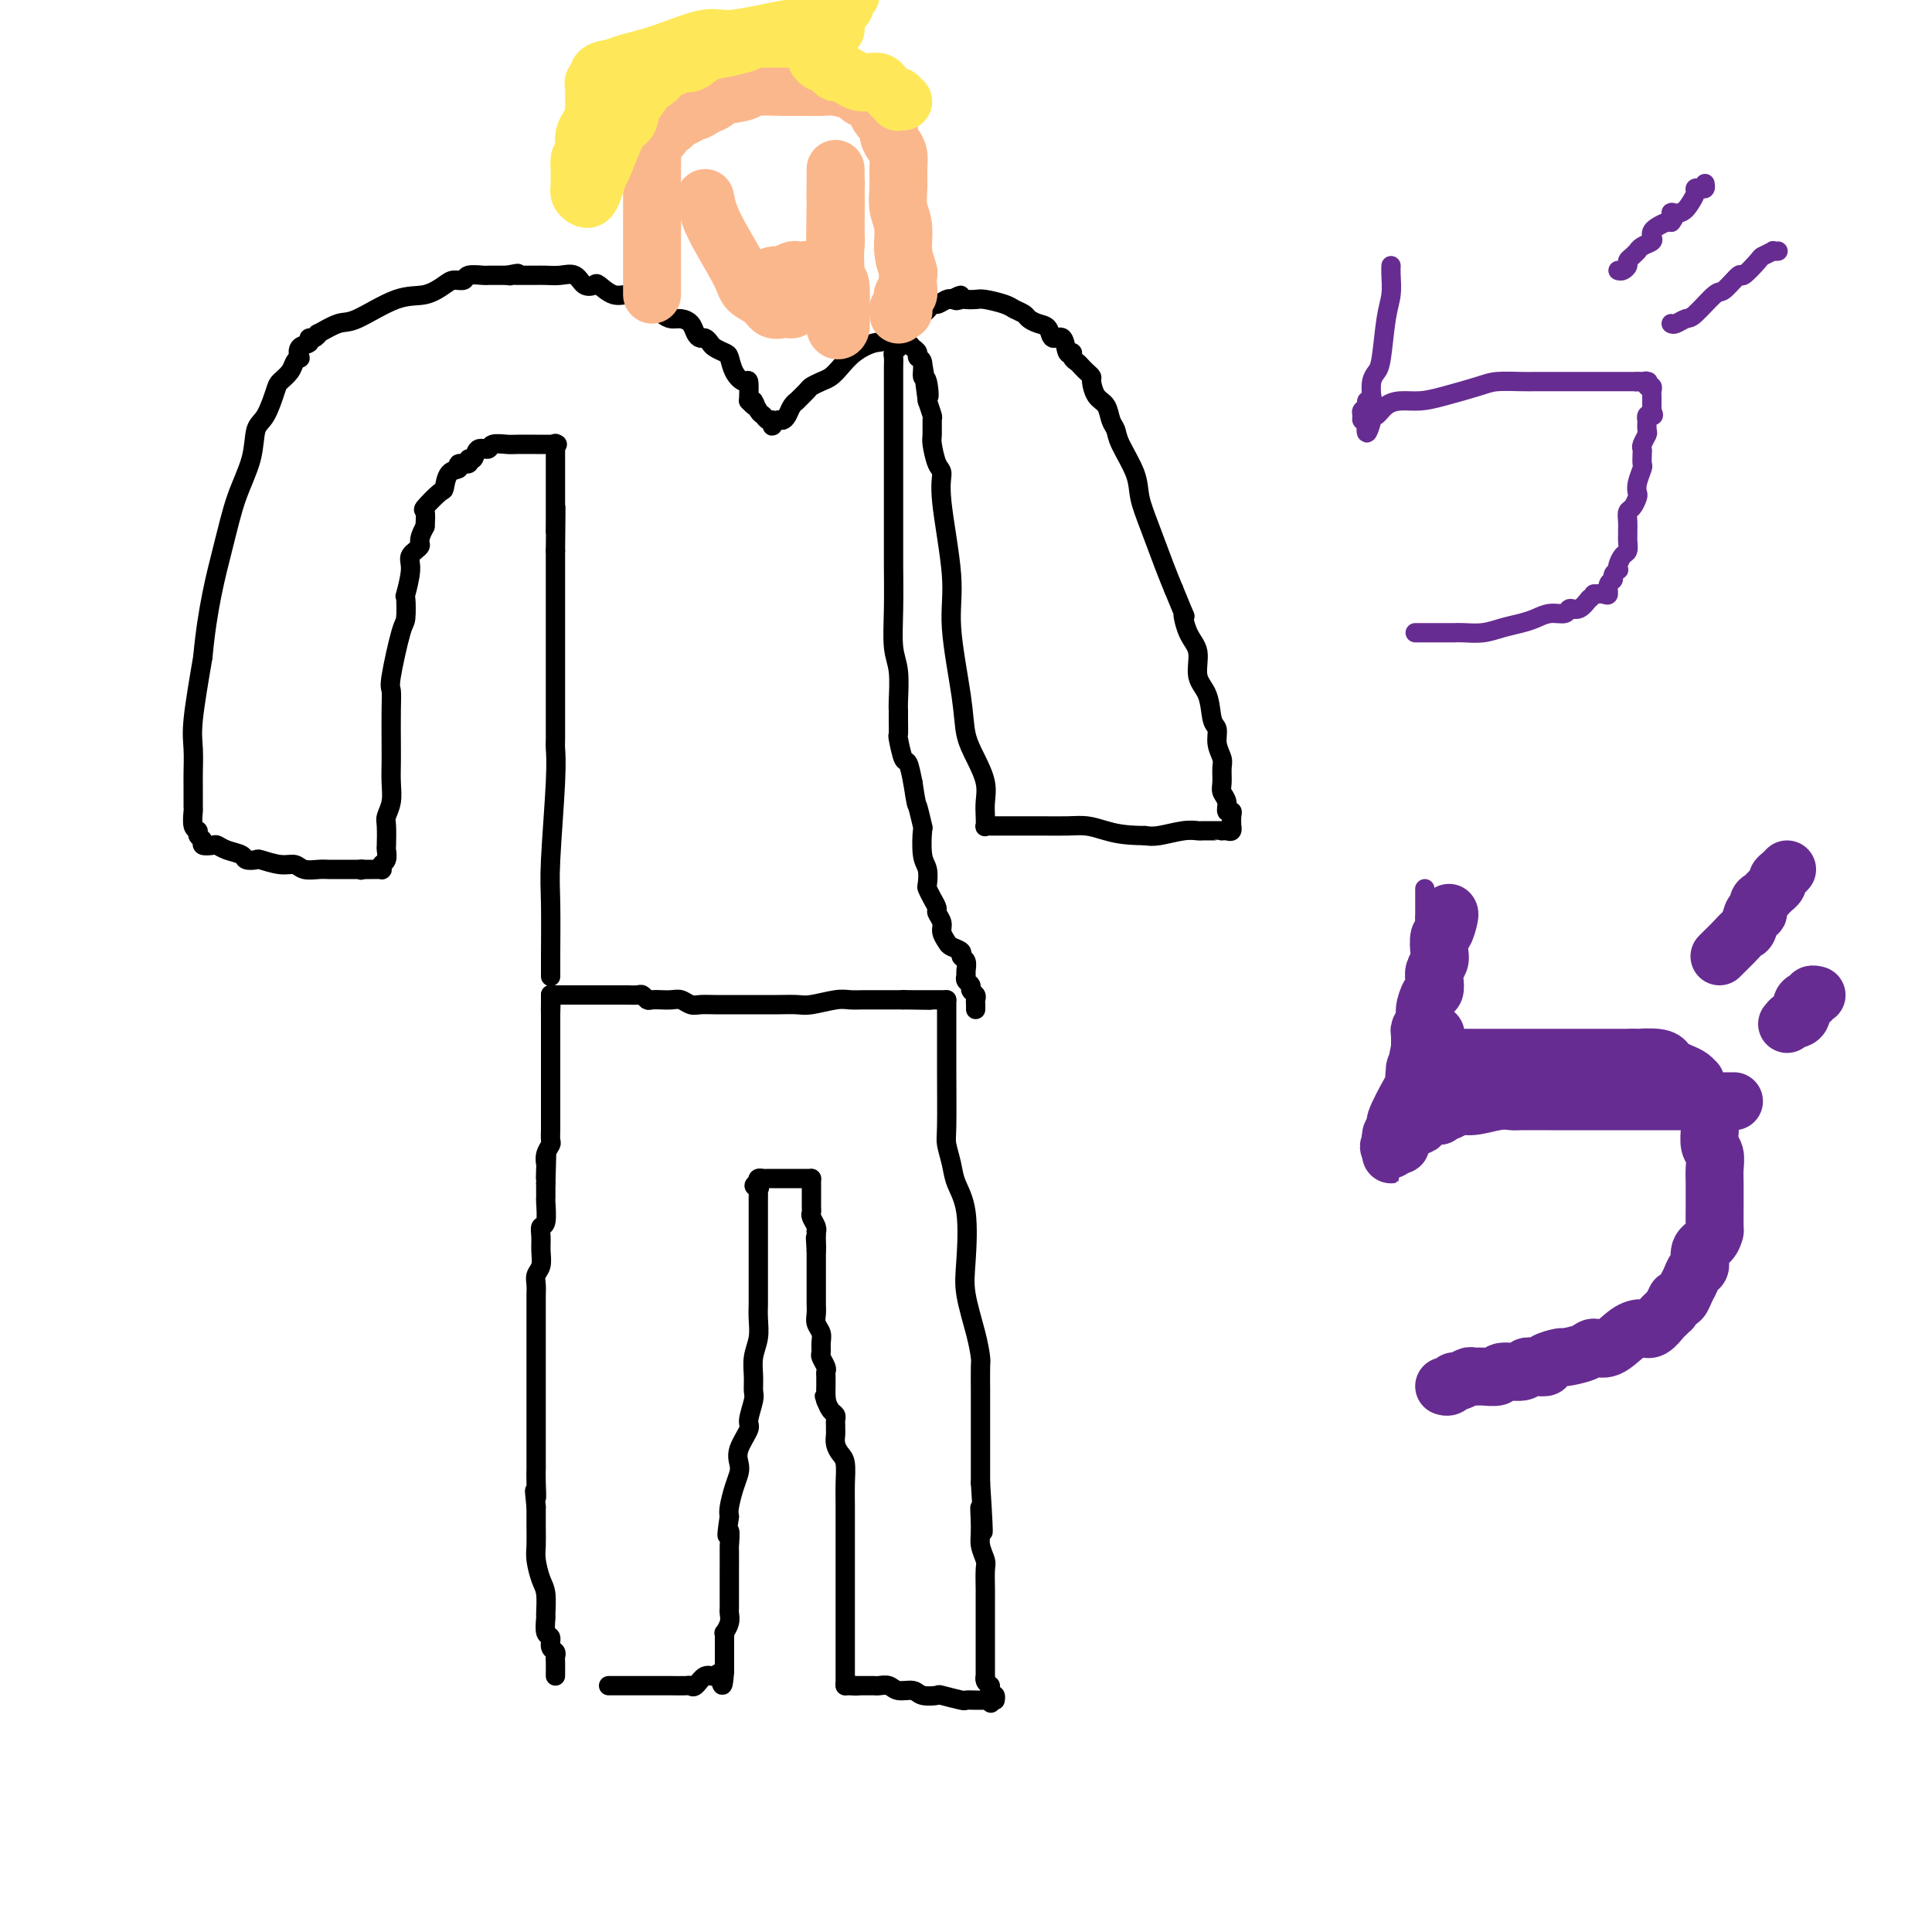 <svg viewBox='0 0 400 400' version='1.1' xmlns='http://www.w3.org/2000/svg' xmlns:xlink='http://www.w3.org/1999/xlink'><g fill='none' stroke='#000000' stroke-width='4' stroke-linecap='round' stroke-linejoin='round'><path d='M115,347c0.009,-1.181 0.017,-2.362 0,-3c-0.017,-0.638 -0.061,-0.732 0,-1c0.061,-0.268 0.227,-0.710 0,-1c-0.227,-0.290 -0.846,-0.428 -1,-1c-0.154,-0.572 0.156,-1.578 0,-2c-0.156,-0.422 -0.776,-0.261 -1,-1c-0.224,-0.739 -0.050,-2.379 0,-3c0.050,-0.621 -0.025,-0.223 0,-1c0.025,-0.777 0.150,-2.728 0,-4c-0.150,-1.272 -0.576,-1.866 -1,-3c-0.424,-1.134 -0.846,-2.809 -1,-4c-0.154,-1.191 -0.042,-1.898 0,-3c0.042,-1.102 0.012,-2.601 0,-4c-0.012,-1.399 -0.006,-2.700 0,-4'/><path d='M111,312c-0.619,-5.735 -0.166,-2.574 0,-2c0.166,0.574 0.044,-1.440 0,-3c-0.044,-1.560 -0.012,-2.666 0,-3c0.012,-0.334 0.003,0.104 0,-1c-0.003,-1.104 -0.001,-3.751 0,-5c0.001,-1.249 0.000,-1.102 0,-2c-0.000,-0.898 -0.000,-2.842 0,-4c0.000,-1.158 0.000,-1.532 0,-2c-0.000,-0.468 -0.000,-1.032 0,-2c0.000,-0.968 0.000,-2.342 0,-3c-0.000,-0.658 -0.000,-0.600 0,-1c0.000,-0.400 -0.000,-1.258 0,-2c0.000,-0.742 0.000,-1.368 0,-2c-0.000,-0.632 -0.000,-1.271 0,-2c0.000,-0.729 0.000,-1.547 0,-2c-0.000,-0.453 -0.000,-0.540 0,-1c0.000,-0.460 0.000,-1.292 0,-2c-0.000,-0.708 -0.001,-1.292 0,-2c0.001,-0.708 0.004,-1.540 0,-2c-0.004,-0.460 -0.015,-0.549 0,-1c0.015,-0.451 0.057,-1.265 0,-2c-0.057,-0.735 -0.212,-1.392 0,-2c0.212,-0.608 0.793,-1.168 1,-2c0.207,-0.832 0.041,-1.936 0,-3c-0.041,-1.064 0.041,-2.087 0,-3c-0.041,-0.913 -0.207,-1.715 0,-2c0.207,-0.285 0.788,-0.051 1,-1c0.212,-0.949 0.057,-3.079 0,-4c-0.057,-0.921 -0.015,-0.633 0,-1c0.015,-0.367 0.004,-1.391 0,-2c-0.004,-0.609 -0.002,-0.805 0,-1'/><path d='M113,245c0.311,-10.767 0.087,-4.184 0,-2c-0.087,2.184 -0.037,-0.030 0,-1c0.037,-0.970 0.063,-0.698 0,-1c-0.063,-0.302 -0.213,-1.180 0,-2c0.213,-0.820 0.789,-1.582 1,-2c0.211,-0.418 0.057,-0.493 0,-1c-0.057,-0.507 -0.015,-1.445 0,-2c0.015,-0.555 0.004,-0.726 0,-1c-0.004,-0.274 -0.001,-0.651 0,-1c0.001,-0.349 0.000,-0.671 0,-1c-0.000,-0.329 -0.000,-0.665 0,-1c0.000,-0.335 0.000,-0.667 0,-1c-0.000,-0.333 -0.000,-0.665 0,-1c0.000,-0.335 0.000,-0.671 0,-1c-0.000,-0.329 -0.000,-0.650 0,-1c0.000,-0.350 0.000,-0.728 0,-1c-0.000,-0.272 -0.000,-0.436 0,-1c0.000,-0.564 0.000,-1.526 0,-2c-0.000,-0.474 -0.000,-0.459 0,-1c0.000,-0.541 0.000,-1.637 0,-2c-0.000,-0.363 -0.000,0.009 0,0c0.000,-0.009 0.000,-0.398 0,-1c-0.000,-0.602 -0.000,-1.418 0,-2c0.000,-0.582 0.000,-0.929 0,-1c-0.000,-0.071 -0.000,0.136 0,0c0.000,-0.136 0.000,-0.614 0,-1c-0.000,-0.386 -0.000,-0.681 0,-1c0.000,-0.319 0.000,-0.663 0,-1c0.000,-0.337 0.000,-0.668 0,-1c0.000,-0.332 0.000,-0.666 0,-1'/><path d='M114,210c0.155,-5.592 0.041,-2.073 0,-1c-0.041,1.073 -0.011,-0.301 0,-1c0.011,-0.699 0.003,-0.723 0,-1c-0.003,-0.277 -0.001,-0.805 0,-1c0.001,-0.195 0.000,-0.056 0,0c-0.000,0.056 -0.000,0.028 0,0'/><path d='M114,206c0.438,0.000 0.877,0.000 1,0c0.123,0.000 -0.069,0.000 0,0c0.069,-0.000 0.400,0.000 1,0c0.600,0.000 1.469,0.000 2,0c0.531,0.000 0.723,0.000 1,0c0.277,0.000 0.638,0.000 1,0'/><path d='M120,206c0.986,0.000 0.452,0.000 1,0c0.548,-0.000 2.177,-0.000 3,0c0.823,0.000 0.840,0.000 1,0c0.160,-0.000 0.462,-0.001 1,0c0.538,0.001 1.310,0.004 2,0c0.690,-0.004 1.297,-0.015 2,0c0.703,0.015 1.503,0.057 2,0c0.497,-0.057 0.692,-0.211 1,0c0.308,0.211 0.730,0.789 1,1c0.270,0.211 0.390,0.056 1,0c0.610,-0.056 1.711,-0.011 2,0c0.289,0.011 -0.232,-0.011 0,0c0.232,0.011 1.219,0.056 2,0c0.781,-0.056 1.356,-0.211 2,0c0.644,0.211 1.357,0.789 2,1c0.643,0.211 1.217,0.057 2,0c0.783,-0.057 1.774,-0.015 3,0c1.226,0.015 2.685,0.005 4,0c1.315,-0.005 2.484,-0.005 4,0c1.516,0.005 3.378,0.015 5,0c1.622,-0.015 3.003,-0.057 4,0c0.997,0.057 1.610,0.211 3,0c1.390,-0.211 3.558,-0.789 5,-1c1.442,-0.211 2.159,-0.057 3,0c0.841,0.057 1.808,0.015 3,0c1.192,-0.015 2.610,-0.004 3,0c0.390,0.004 -0.246,0.001 0,0c0.246,-0.001 1.375,-0.000 2,0c0.625,0.000 0.745,0.000 1,0c0.255,-0.000 0.644,-0.000 1,0c0.356,0.000 0.678,0.000 1,0'/><path d='M187,207c10.542,0.155 3.398,0.041 1,0c-2.398,-0.041 -0.051,-0.011 1,0c1.051,0.011 0.807,0.003 1,0c0.193,-0.003 0.825,-0.001 1,0c0.175,0.001 -0.107,0.000 0,0c0.107,-0.000 0.602,-0.000 1,0c0.398,0.000 0.699,0.000 1,0c0.301,-0.000 0.603,-0.000 1,0c0.397,0.000 0.890,0.000 1,0c0.110,-0.000 -0.163,-0.000 0,0c0.163,0.000 0.761,0.000 1,0c0.239,-0.000 0.120,-0.000 0,0'/><path d='M196,207c-0.001,0.832 -0.001,1.663 0,3c0.001,1.337 0.004,3.179 0,5c-0.004,1.821 -0.013,3.620 0,7c0.013,3.380 0.049,8.342 0,11c-0.049,2.658 -0.185,3.014 0,4c0.185,0.986 0.689,2.602 1,4c0.311,1.398 0.430,2.578 1,4c0.570,1.422 1.593,3.085 2,6c0.407,2.915 0.200,7.082 0,10c-0.200,2.918 -0.393,4.586 0,7c0.393,2.414 1.373,5.572 2,8c0.627,2.428 0.900,4.126 1,5c0.100,0.874 0.027,0.926 0,2c-0.027,1.074 -0.007,3.172 0,5c0.007,1.828 0.002,3.387 0,5c-0.002,1.613 -0.001,3.280 0,5c0.001,1.720 0.000,3.491 0,5c-0.000,1.509 -0.000,2.754 0,4'/><path d='M203,307c1.079,16.700 0.275,8.450 0,6c-0.275,-2.450 -0.021,0.899 0,3c0.021,2.101 -0.190,2.954 0,4c0.190,1.046 0.783,2.286 1,3c0.217,0.714 0.058,0.902 0,2c-0.058,1.098 -0.016,3.107 0,4c0.016,0.893 0.004,0.672 0,1c-0.004,0.328 -0.001,1.206 0,2c0.001,0.794 0.000,1.504 0,2c-0.000,0.496 -0.000,0.777 0,1c0.000,0.223 0.000,0.389 0,1c-0.000,0.611 -0.000,1.669 0,2c0.000,0.331 0.000,-0.065 0,0c-0.000,0.065 0.000,0.590 0,1c-0.000,0.410 -0.000,0.705 0,1c0.000,0.295 0.000,0.588 0,1c-0.000,0.412 -0.000,0.941 0,1c0.000,0.059 0.000,-0.353 0,0c-0.000,0.353 -0.001,1.471 0,2c0.001,0.529 0.003,0.471 0,1c-0.003,0.529 -0.011,1.647 0,2c0.011,0.353 0.041,-0.059 0,0c-0.041,0.059 -0.155,0.588 0,1c0.155,0.412 0.577,0.706 1,1'/><path d='M205,349c0.305,6.664 0.068,2.325 0,1c-0.068,-1.325 0.034,0.363 0,1c-0.034,0.637 -0.205,0.222 0,0c0.205,-0.222 0.786,-0.252 1,0c0.214,0.252 0.061,0.786 0,1c-0.061,0.214 -0.031,0.107 0,0'/><path d='M206,352c-0.680,-0.002 -1.360,-0.004 -2,0c-0.640,0.004 -1.241,0.015 -2,0c-0.759,-0.015 -1.678,-0.055 -2,0c-0.322,0.055 -0.049,0.207 -1,0c-0.951,-0.207 -3.126,-0.772 -4,-1c-0.874,-0.228 -0.446,-0.117 -1,0c-0.554,0.117 -2.088,0.242 -3,0c-0.912,-0.242 -1.200,-0.849 -2,-1c-0.800,-0.151 -2.111,0.156 -3,0c-0.889,-0.156 -1.355,-0.774 -2,-1c-0.645,-0.226 -1.468,-0.061 -2,0c-0.532,0.061 -0.771,0.016 -1,0c-0.229,-0.016 -0.446,-0.004 -1,0c-0.554,0.004 -1.444,0.001 -2,0c-0.556,-0.001 -0.778,-0.001 -1,0'/><path d='M177,349c-4.442,-0.464 -1.046,-0.124 0,0c1.046,0.124 -0.257,0.033 -1,0c-0.743,-0.033 -0.927,-0.010 -1,0c-0.073,0.010 -0.037,0.005 0,0'/><path d='M175,349c0.000,-0.187 0.000,-0.375 0,-2c-0.000,-1.625 -0.000,-4.688 0,-8c0.000,-3.312 0.001,-6.873 0,-9c-0.001,-2.127 -0.003,-2.821 0,-6c0.003,-3.179 0.011,-8.843 0,-12c-0.011,-3.157 -0.041,-3.805 0,-5c0.041,-1.195 0.155,-2.936 0,-4c-0.155,-1.064 -0.577,-1.451 -1,-2c-0.423,-0.549 -0.846,-1.260 -1,-2c-0.154,-0.740 -0.041,-1.508 0,-2c0.041,-0.492 0.008,-0.708 0,-1c-0.008,-0.292 0.009,-0.658 0,-1c-0.009,-0.342 -0.044,-0.659 0,-1c0.044,-0.341 0.166,-0.707 0,-1c-0.166,-0.293 -0.619,-0.512 -1,-1c-0.381,-0.488 -0.691,-1.244 -1,-2'/><path d='M171,290c-0.619,-1.979 -0.166,-0.428 0,0c0.166,0.428 0.044,-0.267 0,-1c-0.044,-0.733 -0.011,-1.505 0,-2c0.011,-0.495 -0.001,-0.714 0,-1c0.001,-0.286 0.014,-0.639 0,-1c-0.014,-0.361 -0.057,-0.730 0,-1c0.057,-0.270 0.212,-0.443 0,-1c-0.212,-0.557 -0.793,-1.500 -1,-2c-0.207,-0.500 -0.041,-0.557 0,-1c0.041,-0.443 -0.041,-1.273 0,-2c0.041,-0.727 0.207,-1.351 0,-2c-0.207,-0.649 -0.788,-1.325 -1,-2c-0.212,-0.675 -0.057,-1.351 0,-2c0.057,-0.649 0.015,-1.273 0,-2c-0.015,-0.727 -0.004,-1.558 0,-2c0.004,-0.442 0.001,-0.496 0,-1c-0.001,-0.504 -0.000,-1.459 0,-2c0.000,-0.541 0.000,-0.670 0,-1c-0.000,-0.330 -0.000,-0.862 0,-1c0.000,-0.138 0.000,0.117 0,0c-0.000,-0.117 -0.000,-0.606 0,-1c0.000,-0.394 0.000,-0.693 0,-1c-0.000,-0.307 -0.000,-0.621 0,-1c0.000,-0.379 0.000,-0.823 0,-1c-0.000,-0.177 -0.000,-0.089 0,0'/><path d='M169,259c-0.309,-4.973 -0.083,-1.906 0,-1c0.083,0.906 0.023,-0.348 0,-1c-0.023,-0.652 -0.010,-0.703 0,-1c0.010,-0.297 0.017,-0.839 0,-1c-0.017,-0.161 -0.057,0.059 0,0c0.057,-0.059 0.211,-0.397 0,-1c-0.211,-0.603 -0.789,-1.471 -1,-2c-0.211,-0.529 -0.057,-0.719 0,-1c0.057,-0.281 0.015,-0.654 0,-1c-0.015,-0.346 -0.004,-0.666 0,-1c0.004,-0.334 0.001,-0.681 0,-1c-0.001,-0.319 -0.000,-0.611 0,-1c0.000,-0.389 0.000,-0.875 0,-1c-0.000,-0.125 -0.000,0.111 0,0c0.000,-0.111 0.000,-0.568 0,-1c-0.000,-0.432 -0.000,-0.838 0,-1c0.000,-0.162 0.000,-0.081 0,0'/><path d='M168,244c-1.148,-0.000 -2.297,-0.000 -3,0c-0.703,0.000 -0.962,0.000 -1,0c-0.038,-0.000 0.143,-0.000 0,0c-0.143,0.000 -0.612,0.000 -1,0c-0.388,-0.000 -0.695,-0.000 -1,0c-0.305,0.000 -0.606,0.000 -1,0c-0.394,-0.000 -0.880,-0.001 -1,0c-0.120,0.001 0.125,0.003 0,0c-0.125,-0.003 -0.621,-0.011 -1,0c-0.379,0.011 -0.640,0.041 -1,0c-0.360,-0.041 -0.817,-0.155 -1,0c-0.183,0.155 -0.091,0.577 0,1'/><path d='M157,245c-1.702,0.395 -0.456,0.883 0,1c0.456,0.117 0.122,-0.137 0,0c-0.122,0.137 -0.033,0.664 0,1c0.033,0.336 0.009,0.480 0,1c-0.009,0.520 -0.002,1.416 0,2c0.002,0.584 0.001,0.856 0,1c-0.001,0.144 -0.000,0.160 0,1c0.000,0.840 0.000,2.504 0,3c-0.000,0.496 -0.000,-0.175 0,0c0.000,0.175 0.000,1.196 0,2c-0.000,0.804 -0.000,1.392 0,2c0.000,0.608 0.000,1.236 0,2c-0.000,0.764 -0.000,1.663 0,2c0.000,0.337 0.001,0.113 0,1c-0.001,0.887 -0.004,2.887 0,4c0.004,1.113 0.015,1.340 0,2c-0.015,0.660 -0.057,1.753 0,3c0.057,1.247 0.213,2.650 0,4c-0.213,1.350 -0.793,2.649 -1,4c-0.207,1.351 -0.039,2.755 0,4c0.039,1.245 -0.050,2.332 0,3c0.050,0.668 0.237,0.917 0,2c-0.237,1.083 -0.900,3.000 -1,4c-0.100,1.000 0.363,1.085 0,2c-0.363,0.915 -1.551,2.661 -2,4c-0.449,1.339 -0.159,2.270 0,3c0.159,0.730 0.187,1.257 0,2c-0.187,0.743 -0.589,1.700 -1,3c-0.411,1.300 -0.832,2.943 -1,4c-0.168,1.057 -0.084,1.529 0,2'/><path d='M151,314c-0.928,6.219 -0.249,3.268 0,3c0.249,-0.268 0.067,2.149 0,3c-0.067,0.851 -0.018,0.136 0,1c0.018,0.864 0.005,3.305 0,4c-0.005,0.695 -0.001,-0.357 0,0c0.001,0.357 0.000,2.123 0,3c-0.000,0.877 -0.000,0.864 0,1c0.000,0.136 0.001,0.420 0,1c-0.001,0.580 -0.004,1.455 0,2c0.004,0.545 0.015,0.758 0,1c-0.015,0.242 -0.057,0.513 0,1c0.057,0.487 0.211,1.191 0,2c-0.211,0.809 -0.789,1.722 -1,2c-0.211,0.278 -0.057,-0.079 0,0c0.057,0.079 0.015,0.595 0,1c-0.015,0.405 -0.004,0.700 0,1c0.004,0.300 0.001,0.605 0,1c-0.001,0.395 -0.000,0.879 0,1c0.000,0.121 0.000,-0.122 0,0c-0.000,0.122 -0.000,0.610 0,1c0.000,0.390 0.000,0.682 0,1c-0.000,0.318 -0.000,0.662 0,1c0.000,0.338 0.000,0.669 0,1'/><path d='M150,346c-0.345,5.168 -0.709,2.089 -1,1c-0.291,-1.089 -0.510,-0.187 -1,0c-0.490,0.187 -1.251,-0.342 -2,0c-0.749,0.342 -1.486,1.556 -2,2c-0.514,0.444 -0.805,0.119 -1,0c-0.195,-0.119 -0.294,-0.032 -1,0c-0.706,0.032 -2.020,0.009 -3,0c-0.980,-0.009 -1.625,-0.002 -2,0c-0.375,0.002 -0.481,0.001 -1,0c-0.519,-0.001 -1.452,-0.000 -2,0c-0.548,0.000 -0.711,0.000 -1,0c-0.289,-0.000 -0.704,-0.000 -1,0c-0.296,0.000 -0.475,0.000 -1,0c-0.525,-0.000 -1.398,-0.000 -2,0c-0.602,0.000 -0.932,0.000 -1,0c-0.068,-0.000 0.126,-0.000 0,0c-0.126,0.000 -0.572,0.000 -1,0c-0.428,-0.000 -0.836,-0.000 -1,0c-0.164,0.000 -0.082,0.000 0,0'/><path d='M114,202c0.002,0.161 0.004,0.323 0,0c-0.004,-0.323 -0.015,-1.130 0,-4c0.015,-2.870 0.057,-7.801 0,-11c-0.057,-3.199 -0.211,-4.664 0,-9c0.211,-4.336 0.789,-11.543 1,-16c0.211,-4.457 0.057,-6.162 0,-7c-0.057,-0.838 -0.015,-0.807 0,-2c0.015,-1.193 0.004,-3.610 0,-5c-0.004,-1.390 -0.001,-1.752 0,-3c0.001,-1.248 0.000,-3.382 0,-5c-0.000,-1.618 -0.000,-2.720 0,-4c0.000,-1.280 0.000,-2.738 0,-5c-0.000,-2.262 -0.000,-5.327 0,-7c0.000,-1.673 0.000,-1.954 0,-3c-0.000,-1.046 -0.000,-2.859 0,-4c0.000,-1.141 0.000,-1.612 0,-2c-0.000,-0.388 -0.000,-0.694 0,-1'/><path d='M115,114c0.155,-14.732 0.041,-7.561 0,-5c-0.041,2.561 -0.011,0.514 0,-1c0.011,-1.514 0.003,-2.495 0,-3c-0.003,-0.505 -0.001,-0.535 0,-1c0.001,-0.465 0.000,-1.366 0,-2c-0.000,-0.634 -0.000,-1.000 0,-1c0.000,-0.000 0.000,0.364 0,0c-0.000,-0.364 -0.000,-1.458 0,-2c0.000,-0.542 0.000,-0.531 0,-1c-0.000,-0.469 -0.000,-1.418 0,-2c0.000,-0.582 0.000,-0.797 0,-1c-0.000,-0.203 -0.000,-0.395 0,-1c0.000,-0.605 0.000,-1.625 0,-2c-0.000,-0.375 -0.000,-0.107 0,0c0.000,0.107 0.000,0.054 0,0'/><path d='M115,92c0.342,-0.001 0.683,-0.001 0,0c-0.683,0.001 -2.391,0.005 -4,0c-1.609,-0.005 -3.117,-0.017 -4,0c-0.883,0.017 -1.139,0.065 -2,0c-0.861,-0.065 -2.326,-0.243 -3,0c-0.674,0.243 -0.557,0.906 -1,1c-0.443,0.094 -1.447,-0.382 -2,0c-0.553,0.382 -0.654,1.623 -1,2c-0.346,0.377 -0.936,-0.108 -1,0c-0.064,0.108 0.400,0.811 0,1c-0.400,0.189 -1.663,-0.134 -2,0c-0.337,0.134 0.252,0.726 0,1c-0.252,0.274 -1.346,0.229 -2,1c-0.654,0.771 -0.869,2.359 -1,3c-0.131,0.641 -0.180,0.337 -1,1c-0.820,0.663 -2.413,2.294 -3,3c-0.587,0.706 -0.168,0.487 0,1c0.168,0.513 0.084,1.756 0,3'/><path d='M88,109c-1.803,3.287 -0.809,3.504 -1,4c-0.191,0.496 -1.567,1.272 -2,2c-0.433,0.728 0.078,1.410 0,3c-0.078,1.590 -0.747,4.090 -1,5c-0.253,0.910 -0.092,0.231 0,1c0.092,0.769 0.116,2.985 0,4c-0.116,1.015 -0.371,0.827 -1,3c-0.629,2.173 -1.633,6.706 -2,9c-0.367,2.294 -0.099,2.350 0,3c0.099,0.650 0.027,1.896 0,4c-0.027,2.104 -0.011,5.068 0,7c0.011,1.932 0.017,2.833 0,4c-0.017,1.167 -0.057,2.600 0,4c0.057,1.400 0.211,2.766 0,4c-0.211,1.234 -0.788,2.338 -1,3c-0.212,0.662 -0.061,0.884 0,2c0.061,1.116 0.030,3.126 0,4c-0.030,0.874 -0.060,0.612 0,1c0.060,0.388 0.209,1.424 0,2c-0.209,0.576 -0.777,0.690 -1,1c-0.223,0.310 -0.101,0.815 0,1c0.101,0.185 0.182,0.050 0,0c-0.182,-0.050 -0.626,-0.013 -1,0c-0.374,0.013 -0.678,0.004 -1,0c-0.322,-0.004 -0.664,-0.001 -1,0c-0.336,0.001 -0.668,0.001 -1,0'/><path d='M75,180c-0.721,0.309 -0.024,0.083 0,0c0.024,-0.083 -0.627,-0.022 -1,0c-0.373,0.022 -0.469,0.006 -1,0c-0.531,-0.006 -1.497,-0.000 -2,0c-0.503,0.000 -0.543,-0.004 -1,0c-0.457,0.004 -1.331,0.016 -2,0c-0.669,-0.016 -1.132,-0.061 -2,0c-0.868,0.061 -2.140,0.226 -3,0c-0.860,-0.226 -1.310,-0.844 -2,-1c-0.690,-0.156 -1.622,0.151 -3,0c-1.378,-0.151 -3.202,-0.761 -4,-1c-0.798,-0.239 -0.571,-0.106 -1,0c-0.429,0.106 -1.514,0.186 -2,0c-0.486,-0.186 -0.373,-0.637 -1,-1c-0.627,-0.363 -1.995,-0.636 -3,-1c-1.005,-0.364 -1.646,-0.818 -2,-1c-0.354,-0.182 -0.419,-0.091 -1,0c-0.581,0.091 -1.676,0.181 -2,0c-0.324,-0.181 0.123,-0.634 0,-1c-0.123,-0.366 -0.818,-0.644 -1,-1c-0.182,-0.356 0.147,-0.788 0,-1c-0.147,-0.212 -0.772,-0.204 -1,-1c-0.228,-0.796 -0.061,-2.397 0,-3c0.061,-0.603 0.015,-0.209 0,-1c-0.015,-0.791 0.002,-2.767 0,-4c-0.002,-1.233 -0.021,-1.722 0,-3c0.021,-1.278 0.083,-3.344 0,-5c-0.083,-1.656 -0.309,-2.902 0,-6c0.309,-3.098 1.155,-8.049 2,-13'/><path d='M42,136c0.925,-10.145 2.737,-17.009 4,-22c1.263,-4.991 1.978,-8.111 3,-11c1.022,-2.889 2.353,-5.547 3,-8c0.647,-2.453 0.611,-4.702 1,-6c0.389,-1.298 1.203,-1.647 2,-3c0.797,-1.353 1.576,-3.712 2,-5c0.424,-1.288 0.492,-1.506 1,-2c0.508,-0.494 1.454,-1.264 2,-2c0.546,-0.736 0.690,-1.440 1,-2c0.310,-0.560 0.786,-0.977 1,-1c0.214,-0.023 0.165,0.349 0,0c-0.165,-0.349 -0.446,-1.418 0,-2c0.446,-0.582 1.619,-0.676 2,-1c0.381,-0.324 -0.029,-0.879 0,-1c0.029,-0.121 0.496,0.192 1,0c0.504,-0.192 1.046,-0.889 1,-1c-0.046,-0.111 -0.680,0.364 0,0c0.680,-0.364 2.675,-1.568 4,-2c1.325,-0.432 1.979,-0.092 4,-1c2.021,-0.908 5.411,-3.065 8,-4c2.589,-0.935 4.379,-0.646 6,-1c1.621,-0.354 3.072,-1.349 4,-2c0.928,-0.651 1.334,-0.959 2,-1c0.666,-0.041 1.593,0.185 2,0c0.407,-0.185 0.293,-0.782 1,-1c0.707,-0.218 2.234,-0.059 3,0c0.766,0.059 0.772,0.016 1,0c0.228,-0.016 0.677,-0.004 1,0c0.323,0.004 0.521,0.001 1,0c0.479,-0.001 1.240,-0.001 2,0'/><path d='M105,57c3.789,-0.773 1.760,-0.207 1,0c-0.760,0.207 -0.251,0.055 0,0c0.251,-0.055 0.244,-0.014 1,0c0.756,0.014 2.275,0.002 3,0c0.725,-0.002 0.655,0.007 1,0c0.345,-0.007 1.105,-0.029 2,0c0.895,0.029 1.926,0.111 3,0c1.074,-0.111 2.191,-0.414 3,0c0.809,0.414 1.308,1.546 2,2c0.692,0.454 1.575,0.230 2,0c0.425,-0.230 0.392,-0.466 1,0c0.608,0.466 1.857,1.634 3,2c1.143,0.366 2.179,-0.070 3,0c0.821,0.070 1.427,0.645 2,1c0.573,0.355 1.113,0.489 2,1c0.887,0.511 2.121,1.397 3,2c0.879,0.603 1.401,0.922 2,1c0.599,0.078 1.274,-0.085 2,0c0.726,0.085 1.504,0.418 2,1c0.496,0.582 0.709,1.413 1,2c0.291,0.587 0.659,0.931 1,1c0.341,0.069 0.655,-0.138 1,0c0.345,0.138 0.721,0.620 1,1c0.279,0.380 0.459,0.656 1,1c0.541,0.344 1.441,0.755 2,1c0.559,0.245 0.777,0.325 1,1c0.223,0.675 0.452,1.944 1,3c0.548,1.056 1.417,1.900 2,2c0.583,0.100 0.881,-0.543 1,0c0.119,0.543 0.060,2.271 0,4'/><path d='M155,83c2.345,2.520 1.206,0.321 1,0c-0.206,-0.321 0.519,1.238 1,2c0.481,0.762 0.716,0.727 1,1c0.284,0.273 0.615,0.854 1,1c0.385,0.146 0.824,-0.142 1,0c0.176,0.142 0.089,0.716 0,1c-0.089,0.284 -0.179,0.280 0,0c0.179,-0.280 0.627,-0.836 1,-1c0.373,-0.164 0.673,0.063 1,0c0.327,-0.063 0.683,-0.416 1,-1c0.317,-0.584 0.595,-1.399 1,-2c0.405,-0.601 0.938,-0.987 1,-1c0.062,-0.013 -0.345,0.348 0,0c0.345,-0.348 1.443,-1.405 2,-2c0.557,-0.595 0.574,-0.729 1,-1c0.426,-0.271 1.262,-0.679 2,-1c0.738,-0.321 1.379,-0.555 2,-1c0.621,-0.445 1.223,-1.101 2,-2c0.777,-0.899 1.731,-2.043 3,-3c1.269,-0.957 2.855,-1.728 4,-2c1.145,-0.272 1.850,-0.044 3,-1c1.150,-0.956 2.746,-3.097 4,-4c1.254,-0.903 2.168,-0.568 3,-1c0.832,-0.432 1.584,-1.631 2,-2c0.416,-0.369 0.497,0.093 1,0c0.503,-0.093 1.430,-0.741 2,-1c0.570,-0.259 0.785,-0.130 1,0'/><path d='M197,62c3.269,-1.702 1.440,-0.457 1,0c-0.440,0.457 0.509,0.125 1,0c0.491,-0.125 0.526,-0.045 1,0c0.474,0.045 1.388,0.053 2,0c0.612,-0.053 0.923,-0.169 2,0c1.077,0.169 2.921,0.623 4,1c1.079,0.377 1.392,0.677 2,1c0.608,0.323 1.510,0.669 2,1c0.490,0.331 0.569,0.646 1,1c0.431,0.354 1.214,0.747 2,1c0.786,0.253 1.573,0.364 2,1c0.427,0.636 0.492,1.795 1,2c0.508,0.205 1.460,-0.545 2,0c0.540,0.545 0.670,2.384 1,3c0.330,0.616 0.862,0.010 1,0c0.138,-0.010 -0.117,0.575 0,1c0.117,0.425 0.605,0.689 1,1c0.395,0.311 0.696,0.668 1,1c0.304,0.332 0.610,0.640 1,1c0.390,0.360 0.864,0.772 1,1c0.136,0.228 -0.065,0.274 0,1c0.065,0.726 0.397,2.134 1,3c0.603,0.866 1.479,1.189 2,2c0.521,0.811 0.688,2.109 1,3c0.312,0.891 0.768,1.375 1,2c0.232,0.625 0.240,1.391 1,3c0.760,1.609 2.273,4.061 3,6c0.727,1.939 0.669,3.365 1,5c0.331,1.635 1.051,3.479 2,6c0.949,2.521 2.128,5.720 3,8c0.872,2.280 1.436,3.640 2,5'/><path d='M243,122c3.212,7.898 2.240,5.142 2,5c-0.240,-0.142 0.250,2.329 1,4c0.750,1.671 1.760,2.540 2,4c0.240,1.460 -0.291,3.510 0,5c0.291,1.490 1.402,2.420 2,4c0.598,1.580 0.682,3.812 1,5c0.318,1.188 0.870,1.333 1,2c0.130,0.667 -0.162,1.855 0,3c0.162,1.145 0.780,2.246 1,3c0.220,0.754 0.044,1.162 0,2c-0.044,0.838 0.045,2.105 0,3c-0.045,0.895 -0.222,1.418 0,2c0.222,0.582 0.844,1.221 1,2c0.156,0.779 -0.155,1.696 0,2c0.155,0.304 0.774,-0.006 1,0c0.226,0.006 0.058,0.327 0,1c-0.058,0.673 -0.005,1.697 0,2c0.005,0.303 -0.037,-0.115 0,0c0.037,0.115 0.153,0.763 0,1c-0.153,0.237 -0.574,0.063 -1,0c-0.426,-0.063 -0.859,-0.017 -1,0c-0.141,0.017 0.008,0.003 0,0c-0.008,-0.003 -0.172,0.003 -1,0c-0.828,-0.003 -2.318,-0.015 -3,0c-0.682,0.015 -0.554,0.055 -1,0c-0.446,-0.055 -1.466,-0.207 -3,0c-1.534,0.207 -3.581,0.773 -5,1c-1.419,0.227 -2.209,0.113 -3,0'/><path d='M237,173c-4.400,-0.011 -6.399,-0.539 -8,-1c-1.601,-0.461 -2.804,-0.856 -4,-1c-1.196,-0.144 -2.385,-0.039 -4,0c-1.615,0.039 -3.655,0.010 -5,0c-1.345,-0.010 -1.996,-0.003 -3,0c-1.004,0.003 -2.363,0.001 -3,0c-0.637,-0.001 -0.553,-0.001 -1,0c-0.447,0.001 -1.426,0.002 -2,0c-0.574,-0.002 -0.742,-0.006 -1,0c-0.258,0.006 -0.605,0.021 -1,0c-0.395,-0.021 -0.836,-0.080 -1,0c-0.164,0.080 -0.050,0.297 0,0c0.050,-0.297 0.034,-1.109 0,-2c-0.034,-0.891 -0.088,-1.861 0,-3c0.088,-1.139 0.317,-2.448 0,-4c-0.317,-1.552 -1.179,-3.346 -2,-5c-0.821,-1.654 -1.601,-3.166 -2,-5c-0.399,-1.834 -0.418,-3.990 -1,-8c-0.582,-4.010 -1.728,-9.873 -2,-14c-0.272,-4.127 0.330,-6.517 0,-11c-0.330,-4.483 -1.591,-11.058 -2,-15c-0.409,-3.942 0.034,-5.249 0,-6c-0.034,-0.751 -0.544,-0.945 -1,-2c-0.456,-1.055 -0.857,-2.971 -1,-4c-0.143,-1.029 -0.028,-1.173 0,-2c0.028,-0.827 -0.031,-2.338 0,-3c0.031,-0.662 0.152,-0.475 0,-1c-0.152,-0.525 -0.576,-1.763 -1,-3'/><path d='M192,83c-1.874,-13.949 -0.559,-4.823 0,-2c0.559,2.823 0.361,-0.658 0,-2c-0.361,-1.342 -0.884,-0.544 -1,-1c-0.116,-0.456 0.176,-2.164 0,-3c-0.176,-0.836 -0.821,-0.799 -1,-1c-0.179,-0.201 0.107,-0.639 0,-1c-0.107,-0.361 -0.607,-0.643 -1,-1c-0.393,-0.357 -0.680,-0.787 -1,-1c-0.320,-0.213 -0.674,-0.208 -1,0c-0.326,0.208 -0.623,0.619 -1,1c-0.377,0.381 -0.833,0.731 -1,1c-0.167,0.269 -0.045,0.458 0,1c0.045,0.542 0.012,1.436 0,2c-0.012,0.564 -0.003,0.796 0,2c0.003,1.204 0.001,3.378 0,5c-0.001,1.622 0.000,2.692 0,4c-0.000,1.308 -0.001,2.853 0,7c0.001,4.147 0.004,10.896 0,15c-0.004,4.104 -0.015,5.562 0,8c0.015,2.438 0.057,5.857 0,9c-0.057,3.143 -0.211,6.009 0,8c0.211,1.991 0.789,3.105 1,5c0.211,1.895 0.056,4.570 0,6c-0.056,1.430 -0.012,1.613 0,2c0.012,0.387 -0.008,0.976 0,2c0.008,1.024 0.044,2.481 0,3c-0.044,0.519 -0.166,0.098 0,1c0.166,0.902 0.622,3.128 1,4c0.378,0.872 0.680,0.392 1,1c0.320,0.608 0.660,2.304 1,4'/><path d='M189,162c0.786,5.218 0.750,4.265 1,5c0.250,0.735 0.785,3.160 1,4c0.215,0.840 0.109,0.094 0,1c-0.109,0.906 -0.223,3.464 0,5c0.223,1.536 0.782,2.051 1,3c0.218,0.949 0.096,2.333 0,3c-0.096,0.667 -0.165,0.615 0,1c0.165,0.385 0.565,1.205 1,2c0.435,0.795 0.904,1.565 1,2c0.096,0.435 -0.183,0.536 0,1c0.183,0.464 0.827,1.290 1,2c0.173,0.710 -0.127,1.304 0,2c0.127,0.696 0.679,1.495 1,2c0.321,0.505 0.412,0.716 1,1c0.588,0.284 1.675,0.639 2,1c0.325,0.361 -0.110,0.727 0,1c0.110,0.273 0.766,0.454 1,1c0.234,0.546 0.048,1.456 0,2c-0.048,0.544 0.044,0.723 0,1c-0.044,0.277 -0.222,0.652 0,1c0.222,0.348 0.844,0.671 1,1c0.156,0.329 -0.154,0.666 0,1c0.154,0.334 0.773,0.664 1,1c0.227,0.336 0.061,0.678 0,1c-0.061,0.322 -0.016,0.625 0,1c0.016,0.375 0.005,0.821 0,1c-0.005,0.179 -0.002,0.089 0,0'/></g>
<g fill='none' stroke='#672C91' stroke-width='4' stroke-linecap='round' stroke-linejoin='round'><path d='M288,55c-0.024,0.485 -0.048,0.970 0,2c0.048,1.030 0.167,2.607 0,4c-0.167,1.393 -0.619,2.604 -1,5c-0.381,2.396 -0.689,5.977 -1,8c-0.311,2.023 -0.623,2.489 -1,3c-0.377,0.511 -0.818,1.068 -1,2c-0.182,0.932 -0.105,2.239 0,3c0.105,0.761 0.239,0.977 0,1c-0.239,0.023 -0.849,-0.148 -1,0c-0.151,0.148 0.159,0.614 0,1c-0.159,0.386 -0.785,0.691 -1,1c-0.215,0.309 -0.019,0.622 0,1c0.019,0.378 -0.137,0.822 0,1c0.137,0.178 0.569,0.089 1,0'/><path d='M283,87c-0.537,5.019 0.621,1.565 1,0c0.379,-1.565 -0.020,-1.242 0,-1c0.020,0.242 0.459,0.403 1,0c0.541,-0.403 1.184,-1.368 2,-2c0.816,-0.632 1.805,-0.929 3,-1c1.195,-0.071 2.595,0.086 4,0c1.405,-0.086 2.814,-0.415 5,-1c2.186,-0.585 5.150,-1.425 7,-2c1.850,-0.575 2.586,-0.886 4,-1c1.414,-0.114 3.504,-0.030 5,0c1.496,0.030 2.396,0.008 3,0c0.604,-0.008 0.911,-0.002 2,0c1.089,0.002 2.960,0.001 4,0c1.040,-0.001 1.248,-0.000 2,0c0.752,0.000 2.047,0.000 3,0c0.953,-0.000 1.565,-0.000 2,0c0.435,0.000 0.694,0.000 1,0c0.306,-0.000 0.659,-0.000 1,0c0.341,0.000 0.669,0.000 1,0c0.331,-0.000 0.666,-0.000 1,0c0.334,0.000 0.667,0.000 1,0c0.333,-0.000 0.667,-0.000 1,0c0.333,0.000 0.667,0.000 1,0c0.333,-0.000 0.667,-0.000 1,0'/><path d='M339,79c4.443,-0.005 1.051,-0.016 0,0c-1.051,0.016 0.240,0.060 1,0c0.760,-0.060 0.988,-0.224 1,0c0.012,0.224 -0.193,0.834 0,1c0.193,0.166 0.784,-0.114 1,0c0.216,0.114 0.058,0.622 0,1c-0.058,0.378 -0.016,0.626 0,1c0.016,0.374 0.004,0.873 0,1c-0.004,0.127 -0.001,-0.120 0,0c0.001,0.120 0.000,0.606 0,1c-0.000,0.394 -0.000,0.697 0,1'/><path d='M342,85c0.525,1.173 0.336,1.106 0,1c-0.336,-0.106 -0.821,-0.251 -1,0c-0.179,0.251 -0.052,0.897 0,1c0.052,0.103 0.028,-0.337 0,0c-0.028,0.337 -0.060,1.451 0,2c0.060,0.549 0.212,0.533 0,1c-0.212,0.467 -0.788,1.419 -1,2c-0.212,0.581 -0.061,0.792 0,1c0.061,0.208 0.030,0.413 0,1c-0.030,0.587 -0.060,1.557 0,2c0.060,0.443 0.209,0.360 0,1c-0.209,0.640 -0.778,2.002 -1,3c-0.222,0.998 -0.098,1.632 0,2c0.098,0.368 0.170,0.469 0,1c-0.170,0.531 -0.581,1.490 -1,2c-0.419,0.510 -0.844,0.569 -1,1c-0.156,0.431 -0.041,1.233 0,2c0.041,0.767 0.008,1.500 0,2c-0.008,0.500 0.008,0.767 0,1c-0.008,0.233 -0.041,0.430 0,1c0.041,0.570 0.156,1.511 0,2c-0.156,0.489 -0.582,0.526 -1,1c-0.418,0.474 -0.829,1.384 -1,2c-0.171,0.616 -0.102,0.937 0,1c0.102,0.063 0.238,-0.133 0,0c-0.238,0.133 -0.851,0.596 -1,1c-0.149,0.404 0.164,0.749 0,1c-0.164,0.251 -0.807,0.407 -1,1c-0.193,0.593 0.063,1.621 0,2c-0.063,0.379 -0.447,0.108 -1,0c-0.553,-0.108 -1.277,-0.054 -2,0'/><path d='M330,123c-1.219,1.493 -0.766,0.725 -1,1c-0.234,0.275 -1.154,1.593 -2,2c-0.846,0.407 -1.618,-0.098 -2,0c-0.382,0.098 -0.373,0.800 -1,1c-0.627,0.200 -1.888,-0.100 -3,0c-1.112,0.100 -2.073,0.601 -3,1c-0.927,0.399 -1.820,0.695 -3,1c-1.180,0.305 -2.649,0.618 -4,1c-1.351,0.382 -2.586,0.835 -4,1c-1.414,0.165 -3.008,0.044 -4,0c-0.992,-0.044 -1.383,-0.012 -2,0c-0.617,0.012 -1.460,0.003 -2,0c-0.540,-0.003 -0.775,-0.001 -1,0c-0.225,0.001 -0.439,0.000 -1,0c-0.561,-0.000 -1.470,-0.000 -2,0c-0.530,0.000 -0.681,0.000 -1,0c-0.319,-0.000 -0.805,-0.000 -1,0c-0.195,0.000 -0.097,0.000 0,0'/><path d='M335,56c0.304,0.089 0.607,0.177 1,0c0.393,-0.177 0.875,-0.621 1,-1c0.125,-0.379 -0.108,-0.693 0,-1c0.108,-0.307 0.558,-0.607 1,-1c0.442,-0.393 0.875,-0.879 1,-1c0.125,-0.121 -0.058,0.122 0,0c0.058,-0.122 0.357,-0.610 1,-1c0.643,-0.390 1.629,-0.683 2,-1c0.371,-0.317 0.127,-0.660 0,-1c-0.127,-0.340 -0.137,-0.679 0,-1c0.137,-0.321 0.422,-0.625 1,-1c0.578,-0.375 1.451,-0.821 2,-1c0.549,-0.179 0.775,-0.089 1,0'/><path d='M346,46c1.608,-2.025 0.129,-2.087 0,-2c-0.129,0.087 1.093,0.324 2,0c0.907,-0.324 1.501,-1.210 2,-2c0.499,-0.790 0.904,-1.483 1,-2c0.096,-0.517 -0.118,-0.857 0,-1c0.118,-0.143 0.568,-0.090 1,0c0.432,0.090 0.847,0.217 1,0c0.153,-0.217 0.044,-0.776 0,-1c-0.044,-0.224 -0.022,-0.112 0,0'/><path d='M346,67c0.227,0.115 0.454,0.230 1,0c0.546,-0.230 1.411,-0.806 2,-1c0.589,-0.194 0.901,-0.007 2,-1c1.099,-0.993 2.985,-3.166 4,-4c1.015,-0.834 1.160,-0.327 2,-1c0.840,-0.673 2.377,-2.524 3,-3c0.623,-0.476 0.334,0.422 1,0c0.666,-0.422 2.287,-2.166 3,-3c0.713,-0.834 0.517,-0.759 1,-1c0.483,-0.241 1.645,-0.796 2,-1c0.355,-0.204 -0.097,-0.055 0,0c0.097,0.055 0.742,0.016 1,0c0.258,-0.016 0.129,-0.008 0,0'/><path d='M295,184c0.000,0.334 0.000,0.668 0,1c0.000,0.332 0.000,0.663 0,1c0.000,0.337 0.000,0.682 0,1c0.000,0.318 0.000,0.611 0,1c0.000,0.389 0.000,0.874 0,1c0.000,0.126 0.000,-0.107 0,0c0.000,0.107 0.000,0.553 0,1'/><path d='M295,190c0.000,1.000 0.000,0.500 0,0'/></g>
<g fill='none' stroke='#672C91' stroke-width='12' stroke-linecap='round' stroke-linejoin='round'><path d='M300,189c0.083,0.092 0.167,0.185 0,1c-0.167,0.815 -0.584,2.354 -1,3c-0.416,0.646 -0.830,0.399 -1,1c-0.170,0.601 -0.098,2.049 0,3c0.098,0.951 0.220,1.405 0,2c-0.220,0.595 -0.781,1.332 -1,2c-0.219,0.668 -0.096,1.267 0,2c0.096,0.733 0.166,1.601 0,2c-0.166,0.399 -0.566,0.330 -1,1c-0.434,0.670 -0.901,2.078 -1,3c-0.099,0.922 0.170,1.356 0,2c-0.170,0.644 -0.777,1.496 -1,2c-0.223,0.504 -0.060,0.660 0,1c0.060,0.340 0.016,0.864 0,1c-0.016,0.136 -0.004,-0.117 0,0c0.004,0.117 0.001,0.605 0,1c-0.001,0.395 -0.001,0.698 0,1'/><path d='M294,217c-0.929,4.500 -0.250,1.750 0,1c0.250,-0.750 0.071,0.500 0,1c-0.071,0.500 -0.036,0.250 0,0'/><path d='M294,219c1.113,0.000 2.225,0.000 3,0c0.775,0.000 1.212,-0.000 3,0c1.788,0.000 4.928,0.000 7,0c2.072,-0.000 3.076,0.000 4,0c0.924,0.000 1.767,-0.000 3,0c1.233,0.000 2.857,-0.000 4,0c1.143,0.000 1.806,0.000 3,0c1.194,0.000 2.919,0.000 4,0c1.081,-0.000 1.519,-0.000 2,0c0.481,0.000 1.005,0.000 2,0c0.995,0.000 2.463,-0.000 3,0c0.537,0.000 0.145,0.000 1,0c0.855,0.000 2.959,0.000 4,0c1.041,0.000 1.021,0.000 1,0'/><path d='M338,219c7.108,0.013 2.877,0.045 2,0c-0.877,-0.045 1.600,-0.167 3,0c1.400,0.167 1.724,0.623 2,1c0.276,0.377 0.505,0.675 1,1c0.495,0.325 1.256,0.678 2,1c0.744,0.322 1.470,0.614 2,1c0.530,0.386 0.864,0.866 1,1c0.136,0.134 0.074,-0.079 0,0c-0.074,0.079 -0.160,0.449 0,1c0.160,0.551 0.565,1.283 1,2c0.435,0.717 0.902,1.419 1,2c0.098,0.581 -0.171,1.041 0,1c0.171,-0.041 0.782,-0.584 1,0c0.218,0.584 0.044,2.295 0,3c-0.044,0.705 0.041,0.403 0,1c-0.041,0.597 -0.207,2.094 0,3c0.207,0.906 0.788,1.219 1,2c0.212,0.781 0.057,2.028 0,3c-0.057,0.972 -0.015,1.670 0,3c0.015,1.330 0.002,3.291 0,4c-0.002,0.709 0.006,0.167 0,1c-0.006,0.833 -0.025,3.043 0,4c0.025,0.957 0.095,0.661 0,1c-0.095,0.339 -0.354,1.312 -1,2c-0.646,0.688 -1.679,1.090 -2,2c-0.321,0.910 0.069,2.328 0,3c-0.069,0.672 -0.596,0.597 -1,1c-0.404,0.403 -0.686,1.283 -1,2c-0.314,0.717 -0.662,1.270 -1,2c-0.338,0.730 -0.668,1.637 -1,2c-0.332,0.363 -0.666,0.181 -1,0'/><path d='M347,269c-1.413,2.720 -0.944,2.021 -1,2c-0.056,-0.021 -0.636,0.636 -1,1c-0.364,0.364 -0.513,0.435 -1,1c-0.487,0.565 -1.314,1.625 -2,2c-0.686,0.375 -1.231,0.065 -2,0c-0.769,-0.065 -1.762,0.116 -3,1c-1.238,0.884 -2.721,2.471 -4,3c-1.279,0.529 -2.354,0.001 -3,0c-0.646,-0.001 -0.861,0.525 -2,1c-1.139,0.475 -3.200,0.898 -4,1c-0.800,0.102 -0.337,-0.117 -1,0c-0.663,0.117 -2.450,0.571 -3,1c-0.550,0.429 0.139,0.832 0,1c-0.139,0.168 -1.107,0.101 -2,0c-0.893,-0.101 -1.713,-0.237 -2,0c-0.287,0.237 -0.042,0.849 -1,1c-0.958,0.151 -3.120,-0.157 -4,0c-0.880,0.157 -0.477,0.778 -1,1c-0.523,0.222 -1.971,0.044 -3,0c-1.029,-0.044 -1.637,0.044 -2,0c-0.363,-0.044 -0.479,-0.222 -1,0c-0.521,0.222 -1.446,0.844 -2,1c-0.554,0.156 -0.736,-0.154 -1,0c-0.264,0.154 -0.610,0.772 -1,1c-0.390,0.228 -0.826,0.065 -1,0c-0.174,-0.065 -0.087,-0.033 0,0'/><path d='M356,198c0.250,-0.256 0.501,-0.511 1,-1c0.499,-0.489 1.248,-1.211 2,-2c0.752,-0.789 1.507,-1.644 2,-2c0.493,-0.356 0.724,-0.214 1,-1c0.276,-0.786 0.599,-2.501 1,-3c0.401,-0.499 0.882,0.216 1,0c0.118,-0.216 -0.127,-1.364 0,-2c0.127,-0.636 0.627,-0.762 1,-1c0.373,-0.238 0.621,-0.589 1,-1c0.379,-0.411 0.889,-0.884 1,-1c0.111,-0.116 -0.177,0.123 0,0c0.177,-0.123 0.818,-0.607 1,-1c0.182,-0.393 -0.096,-0.693 0,-1c0.096,-0.307 0.564,-0.621 1,-1c0.436,-0.379 0.839,-0.823 1,-1c0.161,-0.177 0.081,-0.089 0,0'/><path d='M370,212c0.341,-0.439 0.683,-0.878 1,-1c0.317,-0.122 0.611,0.073 1,0c0.389,-0.073 0.874,-0.416 1,-1c0.126,-0.584 -0.106,-1.410 0,-2c0.106,-0.590 0.550,-0.943 1,-1c0.450,-0.057 0.905,0.181 1,0c0.095,-0.181 -0.170,-0.780 0,-1c0.170,-0.220 0.777,-0.059 1,0c0.223,0.059 0.064,0.017 0,0c-0.064,-0.017 -0.032,-0.008 0,0'/><path d='M298,222c-0.406,0.786 -0.812,1.573 -1,2c-0.188,0.427 -0.158,0.496 0,1c0.158,0.504 0.445,1.445 0,2c-0.445,0.555 -1.622,0.726 -2,1c-0.378,0.274 0.043,0.652 0,1c-0.043,0.348 -0.550,0.667 -1,1c-0.450,0.333 -0.843,0.681 -1,1c-0.157,0.319 -0.080,0.610 0,1c0.080,0.390 0.161,0.878 0,1c-0.161,0.122 -0.564,-0.121 -1,0c-0.436,0.121 -0.904,0.607 -1,1c-0.096,0.393 0.181,0.694 0,1c-0.181,0.306 -0.819,0.618 -1,1c-0.181,0.382 0.096,0.834 0,1c-0.096,0.166 -0.564,0.045 -1,0c-0.436,-0.045 -0.839,-0.013 -1,0c-0.161,0.013 -0.081,0.006 0,0'/><path d='M288,237c-1.277,1.672 0.531,-1.648 1,-3c0.469,-1.352 -0.403,-0.737 0,-2c0.403,-1.263 2.079,-4.403 3,-6c0.921,-1.597 1.088,-1.650 1,-2c-0.088,-0.350 -0.430,-0.997 0,-2c0.430,-1.003 1.631,-2.364 2,-3c0.369,-0.636 -0.094,-0.549 0,-1c0.094,-0.451 0.745,-1.441 1,-2c0.255,-0.559 0.116,-0.686 0,-1c-0.116,-0.314 -0.207,-0.814 0,-1c0.207,-0.186 0.711,-0.056 1,0c0.289,0.056 0.361,0.040 0,1c-0.361,0.960 -1.157,2.895 -2,4c-0.843,1.105 -1.732,1.378 -2,2c-0.268,0.622 0.087,1.591 0,3c-0.087,1.409 -0.614,3.256 -1,4c-0.386,0.744 -0.629,0.385 -1,1c-0.371,0.615 -0.869,2.204 -1,3c-0.131,0.796 0.105,0.799 0,1c-0.105,0.201 -0.553,0.601 -1,1'/><path d='M289,234c-1.309,2.967 -1.083,1.386 -1,1c0.083,-0.386 0.022,0.423 0,1c-0.022,0.577 -0.006,0.922 0,1c0.006,0.078 0.002,-0.113 0,0c-0.002,0.113 -0.002,0.528 0,1c0.002,0.472 0.005,0.999 0,1c-0.005,0.001 -0.017,-0.525 0,-1c0.017,-0.475 0.064,-0.901 0,-1c-0.064,-0.099 -0.238,0.127 0,0c0.238,-0.127 0.890,-0.609 1,-1c0.110,-0.391 -0.321,-0.693 0,-1c0.321,-0.307 1.394,-0.621 2,-1c0.606,-0.379 0.743,-0.823 1,-1c0.257,-0.177 0.632,-0.086 1,0c0.368,0.086 0.727,0.167 1,0c0.273,-0.167 0.458,-0.584 1,-1c0.542,-0.416 1.441,-0.833 2,-1c0.559,-0.167 0.780,-0.083 1,0'/><path d='M298,231c1.737,-1.172 1.080,-1.102 1,-1c-0.080,0.102 0.416,0.238 1,0c0.584,-0.238 1.255,-0.848 2,-1c0.745,-0.152 1.564,0.156 3,0c1.436,-0.156 3.488,-0.774 5,-1c1.512,-0.226 2.485,-0.061 3,0c0.515,0.061 0.573,0.016 2,0c1.427,-0.016 4.223,-0.004 6,0c1.777,0.004 2.535,0.001 3,0c0.465,-0.001 0.635,-0.000 2,0c1.365,0.000 3.923,0.000 5,0c1.077,-0.000 0.672,-0.000 1,0c0.328,0.000 1.388,0.000 2,0c0.612,-0.000 0.777,-0.000 1,0c0.223,0.000 0.505,0.000 1,0c0.495,-0.000 1.204,-0.000 2,0c0.796,0.000 1.679,0.000 3,0c1.321,-0.000 3.080,-0.000 4,0c0.920,0.000 1.002,0.000 2,0c0.998,-0.000 2.911,-0.000 4,0c1.089,0.000 1.352,0.000 2,0c0.648,-0.000 1.679,-0.000 2,0c0.321,0.000 -0.068,0.000 0,0c0.068,-0.000 0.593,-0.000 1,0c0.407,0.000 0.697,0.000 1,0c0.303,-0.000 0.620,-0.000 1,0c0.380,0.000 0.823,0.000 1,0c0.177,-0.000 0.089,-0.000 0,0'/></g>
<g fill='none' stroke='#FBB78C' stroke-width='12' stroke-linecap='round' stroke-linejoin='round'><path d='M135,61c-0.000,-0.226 -0.000,-0.452 0,-1c0.000,-0.548 0.000,-1.418 0,-3c-0.000,-1.582 -0.001,-3.876 0,-6c0.001,-2.124 0.003,-4.079 0,-7c-0.003,-2.921 -0.011,-6.810 0,-9c0.011,-2.190 0.042,-2.682 0,-3c-0.042,-0.318 -0.156,-0.462 0,-1c0.156,-0.538 0.580,-1.469 1,-2c0.420,-0.531 0.834,-0.663 1,-1c0.166,-0.337 0.085,-0.878 0,-1c-0.085,-0.122 -0.174,0.175 0,0c0.174,-0.175 0.610,-0.820 1,-1c0.390,-0.180 0.733,0.106 1,0c0.267,-0.106 0.456,-0.606 1,-1c0.544,-0.394 1.441,-0.684 2,-1c0.559,-0.316 0.779,-0.658 1,-1'/><path d='M143,23c1.377,-1.344 0.818,-0.205 1,0c0.182,0.205 1.105,-0.523 2,-1c0.895,-0.477 1.763,-0.702 2,-1c0.237,-0.298 -0.158,-0.668 1,-1c1.158,-0.332 3.868,-0.625 5,-1c1.132,-0.375 0.685,-0.833 2,-1c1.315,-0.167 4.391,-0.042 6,0c1.609,0.042 1.750,-0.000 3,0c1.250,0.000 3.610,0.042 5,0c1.390,-0.042 1.811,-0.167 3,0c1.189,0.167 3.145,0.626 4,1c0.855,0.374 0.610,0.664 1,1c0.390,0.336 1.415,0.719 2,1c0.585,0.281 0.730,0.459 1,1c0.270,0.541 0.663,1.443 1,2c0.337,0.557 0.616,0.767 1,1c0.384,0.233 0.873,0.487 1,1c0.127,0.513 -0.109,1.284 0,2c0.109,0.716 0.564,1.377 1,2c0.436,0.623 0.853,1.208 1,2c0.147,0.792 0.024,1.793 0,3c-0.024,1.207 0.050,2.621 0,4c-0.050,1.379 -0.224,2.722 0,4c0.224,1.278 0.844,2.492 1,4c0.156,1.508 -0.153,3.312 0,5c0.153,1.688 0.769,3.261 1,4c0.231,0.739 0.076,0.646 0,1c-0.076,0.354 -0.072,1.157 0,2c0.072,0.843 0.212,1.727 0,2c-0.212,0.273 -0.775,-0.065 -1,0c-0.225,0.065 -0.113,0.532 0,1'/><path d='M187,62c0.138,4.338 -0.015,1.685 0,1c0.015,-0.685 0.200,0.600 0,1c-0.200,0.400 -0.785,-0.085 -1,0c-0.215,0.085 -0.062,0.738 0,1c0.062,0.262 0.031,0.131 0,0'/><path d='M146,41c0.319,1.626 0.637,3.252 2,6c1.363,2.748 3.769,6.617 5,9c1.231,2.383 1.285,3.279 2,4c0.715,0.721 2.091,1.265 3,2c0.909,0.735 1.351,1.659 2,2c0.649,0.341 1.505,0.100 2,0c0.495,-0.100 0.628,-0.058 1,0c0.372,0.058 0.981,0.131 1,0c0.019,-0.131 -0.552,-0.466 0,-1c0.552,-0.534 2.229,-1.268 3,-2c0.771,-0.732 0.637,-1.461 1,-2c0.363,-0.539 1.222,-0.889 2,-2c0.778,-1.111 1.477,-2.983 2,-4c0.523,-1.017 0.872,-1.178 1,-2c0.128,-0.822 0.034,-2.303 0,-3c-0.034,-0.697 -0.009,-0.609 0,-1c0.009,-0.391 0.002,-1.259 0,-2c-0.002,-0.741 -0.001,-1.353 0,-2c0.001,-0.647 0.000,-1.328 0,-2c-0.000,-0.672 -0.000,-1.336 0,-2'/><path d='M173,39c0.155,-2.341 0.041,-1.193 0,-1c-0.041,0.193 -0.011,-0.567 0,-1c0.011,-0.433 0.003,-0.537 0,-1c-0.003,-0.463 -0.002,-1.285 0,-1c0.002,0.285 0.004,1.678 0,3c-0.004,1.322 -0.015,2.572 0,3c0.015,0.428 0.056,0.032 0,3c-0.056,2.968 -0.210,9.300 0,12c0.210,2.700 0.785,1.769 1,3c0.215,1.231 0.072,4.624 0,6c-0.072,1.376 -0.072,0.734 0,1c0.072,0.266 0.215,1.438 0,2c-0.215,0.562 -0.788,0.512 -1,0c-0.212,-0.512 -0.064,-1.488 0,-2c0.064,-0.512 0.044,-0.562 0,-1c-0.044,-0.438 -0.111,-1.265 0,-2c0.111,-0.735 0.399,-1.378 0,-2c-0.399,-0.622 -1.487,-1.225 -2,-2c-0.513,-0.775 -0.452,-1.724 -1,-2c-0.548,-0.276 -1.704,0.121 -2,0c-0.296,-0.121 0.268,-0.761 0,-1c-0.268,-0.239 -1.367,-0.078 -2,0c-0.633,0.078 -0.798,0.072 -1,0c-0.202,-0.072 -0.439,-0.212 -1,0c-0.561,0.212 -1.446,0.775 -2,1c-0.554,0.225 -0.777,0.113 -1,0'/><path d='M161,57c-1.774,-0.143 -1.208,0.500 -1,1c0.208,0.500 0.060,0.857 0,1c-0.060,0.143 -0.030,0.071 0,0'/></g>
<g fill='none' stroke='#FEE859' stroke-width='12' stroke-linecap='round' stroke-linejoin='round'><path d='M176,-1c0.119,-0.092 0.238,-0.184 0,0c-0.238,0.184 -0.834,0.646 -1,1c-0.166,0.354 0.099,0.602 0,1c-0.099,0.398 -0.562,0.947 -1,1c-0.438,0.053 -0.849,-0.388 -1,0c-0.151,0.388 -0.040,1.607 0,2c0.040,0.393 0.011,-0.039 0,0c-0.011,0.039 -0.003,0.549 0,1c0.003,0.451 0.001,0.843 0,1c-0.001,0.157 -0.000,0.078 0,0'/><path d='M173,6c-0.041,-0.018 -0.082,-0.035 -1,0c-0.918,0.035 -2.715,0.124 -4,0c-1.285,-0.124 -2.060,-0.461 -5,0c-2.940,0.461 -8.046,1.721 -11,2c-2.954,0.279 -3.756,-0.421 -6,0c-2.244,0.421 -5.931,1.963 -9,3c-3.069,1.037 -5.520,1.569 -7,2c-1.480,0.431 -1.990,0.759 -3,1c-1.010,0.241 -2.519,0.393 -3,1c-0.481,0.607 0.067,1.668 0,2c-0.067,0.332 -0.750,-0.066 -1,0c-0.250,0.066 -0.067,0.595 0,1c0.067,0.405 0.018,0.686 0,1c-0.018,0.314 -0.004,0.661 0,1c0.004,0.339 -0.002,0.671 0,1c0.002,0.329 0.011,0.654 0,1c-0.011,0.346 -0.042,0.711 0,1c0.042,0.289 0.155,0.500 0,1c-0.155,0.500 -0.580,1.288 -1,2c-0.420,0.712 -0.834,1.346 -1,2c-0.166,0.654 -0.083,1.327 0,2'/><path d='M121,30c-0.691,2.902 -0.917,2.658 -1,3c-0.083,0.342 -0.023,1.271 0,2c0.023,0.729 0.009,1.256 0,2c-0.009,0.744 -0.014,1.703 0,2c0.014,0.297 0.045,-0.069 0,0c-0.045,0.069 -0.166,0.571 0,1c0.166,0.429 0.620,0.783 1,1c0.380,0.217 0.686,0.296 1,0c0.314,-0.296 0.637,-0.967 1,-2c0.363,-1.033 0.765,-2.429 1,-3c0.235,-0.571 0.304,-0.316 1,-2c0.696,-1.684 2.018,-5.307 3,-7c0.982,-1.693 1.624,-1.457 2,-2c0.376,-0.543 0.487,-1.865 1,-3c0.513,-1.135 1.428,-2.084 2,-3c0.572,-0.916 0.800,-1.799 1,-2c0.200,-0.201 0.371,0.282 1,0c0.629,-0.282 1.715,-1.328 2,-2c0.285,-0.672 -0.231,-0.972 0,-1c0.231,-0.028 1.208,0.214 2,0c0.792,-0.214 1.397,-0.883 2,-1c0.603,-0.117 1.203,0.319 2,0c0.797,-0.319 1.792,-1.394 3,-2c1.208,-0.606 2.631,-0.745 4,-1c1.369,-0.255 2.685,-0.628 4,-1'/><path d='M154,9c2.885,-1.155 1.597,-1.041 2,-1c0.403,0.041 2.497,0.010 4,0c1.503,-0.010 2.413,0.000 3,0c0.587,-0.000 0.850,-0.011 1,0c0.150,0.011 0.188,0.045 1,0c0.812,-0.045 2.399,-0.167 3,0c0.601,0.167 0.217,0.623 0,1c-0.217,0.377 -0.265,0.675 0,1c0.265,0.325 0.845,0.678 1,1c0.155,0.322 -0.113,0.612 0,1c0.113,0.388 0.607,0.874 1,1c0.393,0.126 0.686,-0.107 1,0c0.314,0.107 0.651,0.554 1,1c0.349,0.446 0.712,0.890 1,1c0.288,0.110 0.501,-0.115 1,0c0.499,0.115 1.286,0.570 2,1c0.714,0.430 1.357,0.836 2,1c0.643,0.164 1.285,0.086 2,0c0.715,-0.086 1.502,-0.182 2,0c0.498,0.182 0.708,0.641 1,1c0.292,0.359 0.666,0.618 1,1c0.334,0.382 0.628,0.887 1,1c0.372,0.113 0.821,-0.166 1,0c0.179,0.166 0.087,0.775 0,1c-0.087,0.225 -0.168,0.064 0,0c0.168,-0.064 0.584,-0.032 1,0'/></g>
</svg>